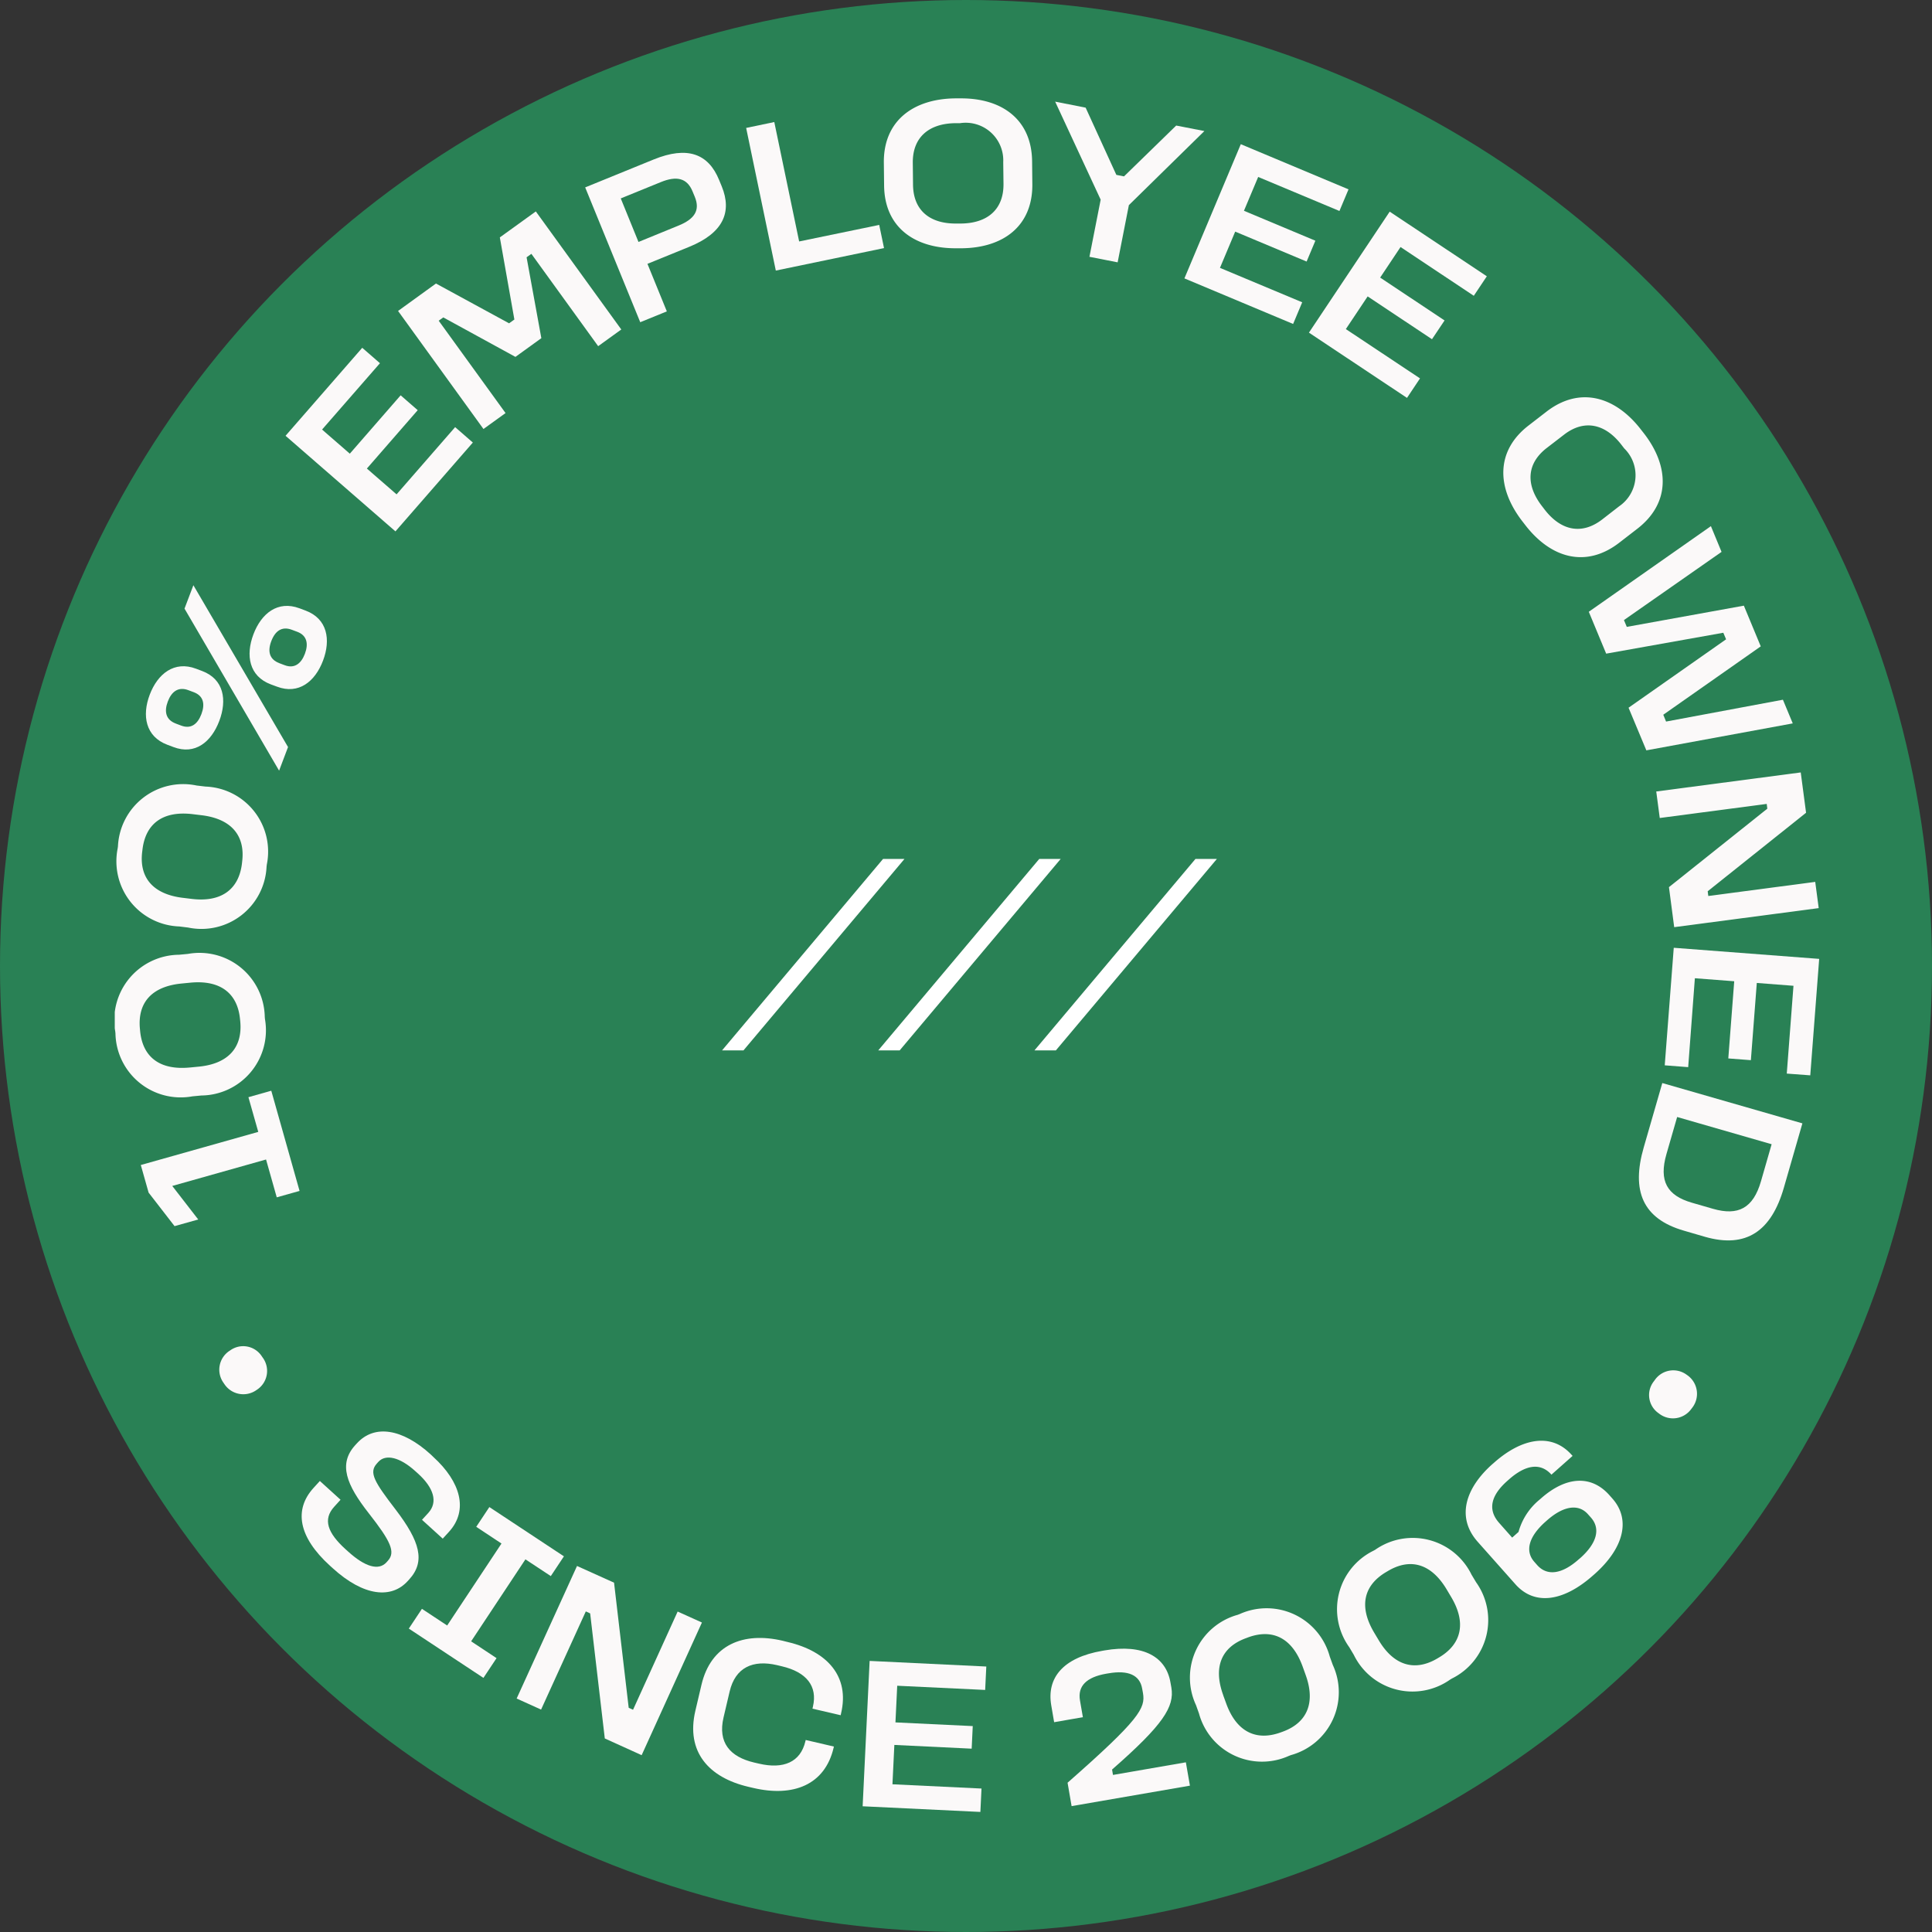 <svg xmlns="http://www.w3.org/2000/svg" xmlns:xlink="http://www.w3.org/1999/xlink" id="green_badge" data-name="green badge" width="117.838" height="117.838" viewBox="0 0 117.838 117.838"><rect x="0" y="0" width="117.838" height="117.838" fill="#333333" stroke="none"/><defs><clipPath id="clip-path"><rect id="Rectangle_63" data-name="Rectangle 63" width="32.905" height="11.676" transform="translate(0 0)" fill="#fff"></rect></clipPath><clipPath id="clip-path-2"><rect id="Rectangle_624" data-name="Rectangle 624" width="103.955" height="104.516" fill="#fbf9f9"></rect></clipPath></defs><circle id="Ellipse_1" data-name="Ellipse 1" cx="58.919" cy="58.919" r="58.919" fill="#298155"></circle><g id="Mask_Group_9" data-name="Mask Group 9" transform="translate(42.508 52.389)" clip-path="url(#clip-path)"><path id="Path_103" data-name="Path 103" d="M253.148,757.787l13.346-15.87" transform="translate(-252.711 -744.031)" fill="none" stroke="#fff" stroke-width="1"></path><path id="Path_104" data-name="Path 104" d="M253.148,757.787l13.346-15.87" transform="translate(-243.184 -744.031)" fill="none" stroke="#fff" stroke-width="1"></path><path id="Path_105" data-name="Path 105" d="M253.148,757.787l13.346-15.87" transform="translate(-233.657 -744.031)" fill="none" stroke="#fff" stroke-width="1"></path></g><g id="Group_306" data-name="Group 306" transform="translate(7 6)"><g id="Group_305" data-name="Group 305" transform="translate(0 0)" clip-path="url(#clip-path-2)"><path id="Path_653" data-name="Path 653" d="M4.391,51.11l-.052-.076A1.374,1.374,0,0,1,4.7,49.09l.044-.028a1.353,1.353,0,0,1,1.93.354l.052.076A1.37,1.37,0,0,1,6.4,51.445l-.045.03a1.386,1.386,0,0,1-1.964-.365" transform="translate(2.292 27.305)" fill="#fbf9f9"></path><path id="Path_654" data-name="Path 654" d="M15.334,53.691c1.658,1.508,2.154,3.247.957,4.56l-.384.421-1.265-1.149.384-.419c.606-.667.323-1.536-.62-2.394l-.167-.15c-.952-.866-1.817-1.06-2.262-.569l-.089.1c-.5.549-.156,1.115,1.157,2.824,1.463,1.92,1.82,3.141.821,4.239l-.1.109c-.982,1.078-2.659.95-4.571-.789l-.167-.151c-1.933-1.756-2.207-3.422-1-4.747l.384-.421L9.674,56.3l-.382.421c-.717.784-.4,1.606.676,2.587l.156.14c1.049.956,1.878,1.187,2.351.669l.089-.1c.481-.53.158-1.2-1.16-2.882-1.377-1.754-1.878-3.016-.835-4.164l.108-.117c1.063-1.165,2.765-.892,4.491.677Z" transform="translate(4.097 29.174)" fill="#fbf9f9"></path><path id="Path_655" data-name="Path 655" d="M20.948,58.1l-.8,1.205L18.6,58.284l-3.311,5,1.55,1.025-.8,1.205-4.551-3.007.8-1.205,1.539,1.017,3.313-5L15.6,56.3l.8-1.205Z" transform="translate(6.447 30.825)" fill="#fbf9f9"></path><path id="Path_656" data-name="Path 656" d="M21.641,58.419l.893,7.631.265.12,2.721-5.99L27,60.849l-3.676,8.091-2.248-1.02-.893-7.627-.265-.122L17.19,66.159,15.7,65.485,19.382,57.4Z" transform="translate(8.812 32.113)" fill="#fbf9f9"></path><path id="Path_657" data-name="Path 657" d="M28.359,60.459c2.442.574,3.786,2.115,3.258,4.348l-.025.117-1.72-.4L29.9,64.4c.293-1.252-.4-2.11-1.891-2.459l-.3-.072c-1.472-.343-2.543.14-2.89,1.611l-.37,1.575c-.361,1.536.389,2.406,1.862,2.754l.3.069c1.485.348,2.531-.087,2.829-1.365l.02-.078,1.719.4-.019.08c-.532,2.258-2.456,3.018-4.9,2.445l-.3-.07c-2.4-.563-3.822-2.122-3.23-4.641l.37-1.574c.576-2.455,2.552-3.255,4.955-2.692Z" transform="translate(12.683 33.692)" fill="#fbf9f9"></path><path id="Path_658" data-name="Path 658" d="M36.761,61.454l-.069,1.428-5.364-.256-.108,2.236,4.715.225-.066,1.377-4.716-.228-.116,2.4,5.431.26L36.4,70.323l-7.181-.345.426-8.866Z" transform="translate(16.396 34.192)" fill="#fbf9f9"></path><path id="Path_659" data-name="Path 659" d="M39.849,60.74c2.406-.416,3.761.412,4.026,1.952l.056.313c.2,1.176-.507,2.278-3.617,5l.056.329,4.445-.77.248,1.424-7.217,1.248L37.6,68.809c4.4-3.869,4.755-4.547,4.6-5.463l-.05-.274c-.142-.836-.857-1.143-2.059-.934l-.133.022c-1.2.209-1.755.75-1.6,1.637l.176,1.015-1.753.306-.175-1.02c-.292-1.683.718-2.921,3.111-3.334Z" transform="translate(20.514 33.924)" fill="#fbf9f9"></path><path id="Path_660" data-name="Path 660" d="M45.033,59.393a3.992,3.992,0,0,1,5.49,2.593l.184.51a3.975,3.975,0,0,1-2.548,5.5l-.125.047a3.984,3.984,0,0,1-5.487-2.583l-.183-.512a3.975,3.975,0,0,1,2.543-5.507Zm-1.01,4.953.186.51c.621,1.708,1.811,2.3,3.308,1.762l.125-.045c1.5-.543,2.028-1.764,1.408-3.473l-.184-.512c-.632-1.731-1.819-2.317-3.314-1.775l-.126.048c-1.5.541-2.033,1.751-1.4,3.484" transform="translate(23.583 33.051)" fill="#fbf9f9"></path><path id="Path_661" data-name="Path 661" d="M50.076,57.02a3.99,3.99,0,0,1,5.876,1.517L56.23,59a3.973,3.973,0,0,1-1.474,5.873l-.112.067a3.98,3.98,0,0,1-5.87-1.508l-.278-.468a3.974,3.974,0,0,1,1.467-5.882Zm-.064,5.05.279.466c.927,1.561,2.209,1.923,3.578,1.112l.116-.069c1.366-.814,1.658-2.113.729-3.673l-.278-.468c-.944-1.581-2.22-1.935-3.586-1.121l-.114.067c-1.368.814-1.667,2.1-.724,3.685" transform="translate(26.8 31.505)" fill="#fbf9f9"></path><path id="Path_662" data-name="Path 662" d="M54.516,53.832c1.686-1.492,3.5-1.845,4.727-.466l.055.059-1.291,1.145-.045-.051c-.679-.706-1.575-.515-2.54.337l-.1.089c-.946.834-1.263,1.717-.5,2.572l.79.892L56,58.063a3.871,3.871,0,0,1,1.263-1.952l.1-.086c1.539-1.365,3.075-1.45,4.184-.2l.176.2c1.155,1.3.671,3.055-1.087,4.611l-.1.087c-1.817,1.608-3.57,1.834-4.724.533l-2.3-2.589c-1.339-1.508-.732-3.3.9-4.746Zm2.623,6.254c.617.694,1.528.543,2.529-.348l.1-.084c.991-.881,1.263-1.776.646-2.47l-.178-.2c-.59-.664-1.51-.5-2.5.374l-.1.089c-1,.889-1.261,1.775-.673,2.439Z" transform="translate(29.619 29.374)" fill="#fbf9f9"></path><path id="Path_663" data-name="Path 663" d="M62.575,52.032l-.058.075a1.378,1.378,0,0,1-1.958.282l-.044-.033a1.349,1.349,0,0,1-.278-1.94l.055-.075a1.372,1.372,0,0,1,1.955-.317l.044.03a1.386,1.386,0,0,1,.284,1.977" transform="translate(33.637 27.833)" fill="#fbf9f9"></path><path id="Path_664" data-name="Path 664" d="M1.017,43.342l7.164-2.02-.6-2.116,1.394-.395L10.7,44.923l-1.391.391-.653-2.308L2.936,44.619,4.52,46.665l-1.444.405L1.493,45.026Z" transform="translate(0.571 21.715)" fill="#fbf9f9"></path><path id="Path_665" data-name="Path 665" d="M.027,38.183a3.987,3.987,0,0,1,3.889-4.661l.543-.051a3.981,3.981,0,0,1,4.69,3.843l.012.131a3.977,3.977,0,0,1-3.876,4.661l-.543.051a3.981,3.981,0,0,1-4.7-3.841ZM4.574,40.4l.543-.053c1.811-.173,2.687-1.176,2.537-2.759l-.014-.133c-.151-1.584-1.2-2.4-3.015-2.232l-.542.053c-1.837.175-2.7,1.177-2.549,2.762l.012.131c.15,1.586,1.19,2.406,3.027,2.23" transform="translate(0 18.711)" fill="#fbf9f9"></path><path id="Path_666" data-name="Path 666" d="M.146,30.6a3.981,3.981,0,0,1,4.794-3.71l.542.065a3.968,3.968,0,0,1,3.744,4.755l-.016.131a3.975,3.975,0,0,1-4.782,3.713l-.54-.067A3.977,3.977,0,0,1,.128,30.733ZM4.1,33.74l.54.066c1.8.22,2.874-.569,3.068-2.147l.014-.131c.194-1.578-.656-2.6-2.459-2.823l-.54-.065c-1.828-.225-2.887.566-3.08,2.146l-.016.131c-.2,1.578.643,2.6,2.473,2.824" transform="translate(0.048 15.02)" fill="#fbf9f9"></path><path id="Path_667" data-name="Path 667" d="M4.273,24.132l.372.14c1.33.5,1.531,1.767,1.049,3.044s-1.472,2.1-2.8,1.594l-.372-.14c-1.329-.5-1.555-1.778-1.072-3.053s1.5-2.087,2.826-1.584M3.037,27.477l.336.126c.584.22.994-.078,1.229-.7s.123-1.113-.459-1.335l-.336-.126c-.609-.229-1.024.081-1.254.691s-.125,1.113.484,1.343m1.076-8.435,5.773,9.87L9.341,30.35,3.572,20.467Zm6.474,1.407.372.14c1.33.5,1.544,1.772,1.062,3.049s-1.485,2.091-2.813,1.588l-.372-.137c-1.33-.5-1.542-1.775-1.062-3.05s1.485-2.088,2.813-1.589M9.35,23.794l.336.126c.584.221,1-.09,1.229-.7s.123-1.117-.459-1.336l-.336-.126c-.609-.229-1.018.07-1.254.689s-.123,1.115.484,1.344" transform="translate(0.682 10.654)" fill="#fbf9f9"></path><path id="Path_668" data-name="Path 668" d="M11.35,9.755l1.08.94L8.9,14.742l1.692,1.471,3.1-3.559,1.041.906-3.1,3.56,1.811,1.574,3.572-4.1,1.08.94-4.721,5.418L6.672,15.122Z" transform="translate(3.744 5.458)" fill="#fbf9f9"></path><path id="Path_669" data-name="Path 669" d="M13.381,8.819l4.459,2.427.323-.232-.887-5.008,2.195-1.584,5.213,7.2-1.41,1.018L19.2,7.008l-.292.211.9,4.933-1.58,1.142-4.4-2.408-.281.2,4.078,5.634-1.347.972-5.209-7.2Z" transform="translate(6.21 2.474)" fill="#fbf9f9"></path><path id="Path_670" data-name="Path 670" d="M22.557,2.535c2.05-.836,3.335-.359,3.99,1.249l.162.393c.646,1.583.073,2.848-1.98,3.684L22.177,8.9l1.182,2.9-1.622.661L18.379,4.238Zm-.927,5.031,2.445-1c.959-.391,1.332-.917.991-1.751l-.137-.331c-.336-.822-.979-.961-1.937-.569l-2.443.995Z" transform="translate(10.313 1.192)" fill="#fbf9f9"></path><path id="Path_671" data-name="Path 671" d="M26.384.926,27.9,8.209,32.784,7.2l.293,1.414-6.6,1.371-1.809-8.7Z" transform="translate(13.842 0.518)" fill="#fbf9f9"></path><path id="Path_672" data-name="Path 672" d="M34.7,0c2.562-.023,4.365,1.3,4.391,3.839l.014,1.393c.025,2.542-1.752,3.886-4.312,3.911l-.3,0c-2.574.023-4.405-1.283-4.429-3.829l-.016-1.391C30.021,1.386,31.825.028,34.4,0ZM37.33,3.885a2.292,2.292,0,0,0-2.637-2.372l-.279,0c-1.617.017-2.618.861-2.6,2.423l.014,1.326c.014,1.577,1.032,2.391,2.649,2.372l.279,0c1.6-.017,2.606-.847,2.59-2.423Z" transform="translate(16.86 0)" fill="#fbf9f9"></path><path id="Path_673" data-name="Path 673" d="M38.6.494l1.873,4.1.468.092,3.182-3.1,1.72.335L41.237,6.44l-.685,3.489-1.72-.338.685-3.485L36.741.127Z" transform="translate(20.616 0.072)" fill="#fbf9f9"></path><path id="Path_674" data-name="Path 674" d="M51.8,4.546l-.554,1.319L46.29,3.79l-.868,2.063,4.356,1.825-.534,1.271L44.888,7.124l-.929,2.211,5.016,2.1-.554,1.321-6.63-2.779L45.23,1.792Z" transform="translate(23.45 1.003)" fill="#fbf9f9"></path><path id="Path_675" data-name="Path 675" d="M57.506,8.372l-.795,1.19L52.243,6.588,51,8.452l3.928,2.614-.767,1.145L50.237,9.6l-1.33,1.993L53.43,14.6l-.793,1.19-5.981-3.98L51.581,4.43Z" transform="translate(26.18 2.479)" fill="#fbf9f9"></path><path id="Path_676" data-name="Path 676" d="M62.839,13.906c1.563,2.026,1.592,4.261-.425,5.811l-1.1.85c-2.019,1.553-4.16.943-5.723-1.082l-.186-.24c-1.57-2.037-1.628-4.282.389-5.836l1.1-.85c2.019-1.552,4.188-.929,5.757,1.107Zm-1.522,4.432a2.29,2.29,0,0,0,.308-3.531l-.17-.22c-.988-1.282-2.265-1.57-3.5-.616l-1.051.809c-1.25.962-1.286,2.26-.3,3.542l.169.22c.98,1.269,2.245,1.566,3.5.607Z" transform="translate(30.44 6.541)" fill="#fbf9f9"></path><path id="Path_677" data-name="Path 677" d="M65.687,18.3l-5.953,4.159.173.415,7.141-1.294,1.03,2.483-5.945,4.17.17.416,7.127-1.332.6,1.444L61.1,30.405l-1.085-2.6,5.949-4.173-.169-.4L58.65,24.507l-1.06-2.554,7.448-5.223Z" transform="translate(32.315 9.361)" fill="#fbf9f9"></path><path id="Path_678" data-name="Path 678" d="M69.363,28.822l-6,4.788.037.289,6.522-.861.212,1.6L61.32,35.8,61,33.359l6-4.786-.037-.29-6.524.859-.214-1.617,8.813-1.162Z" transform="translate(33.794 14.75)" fill="#fbf9f9"></path><path id="Path_679" data-name="Path 679" d="M69.433,41,68,40.893l.409-5.355-2.237-.173-.361,4.71-1.377-.106.361-4.707-2.4-.184L61.987,40.5l-1.43-.111.55-7.169,8.87.677Z" transform="translate(33.98 18.588)" fill="#fbf9f9"></path><path id="Path_680" data-name="Path 680" d="M68.388,44.9c-.757,2.623-2.276,3.718-4.815,2.988L62.3,47.517c-2.526-.727-3.224-2.431-2.457-5.081l1.132-3.925L69.52,40.97Zm-6.507-4.318-.651,2.257c-.475,1.644.031,2.534,1.561,2.974l1.274.368c1.533.44,2.453-.027,2.93-1.683l.649-2.255Z" transform="translate(33.413 21.547)" fill="#fbf9f9"></path></g></g></svg>